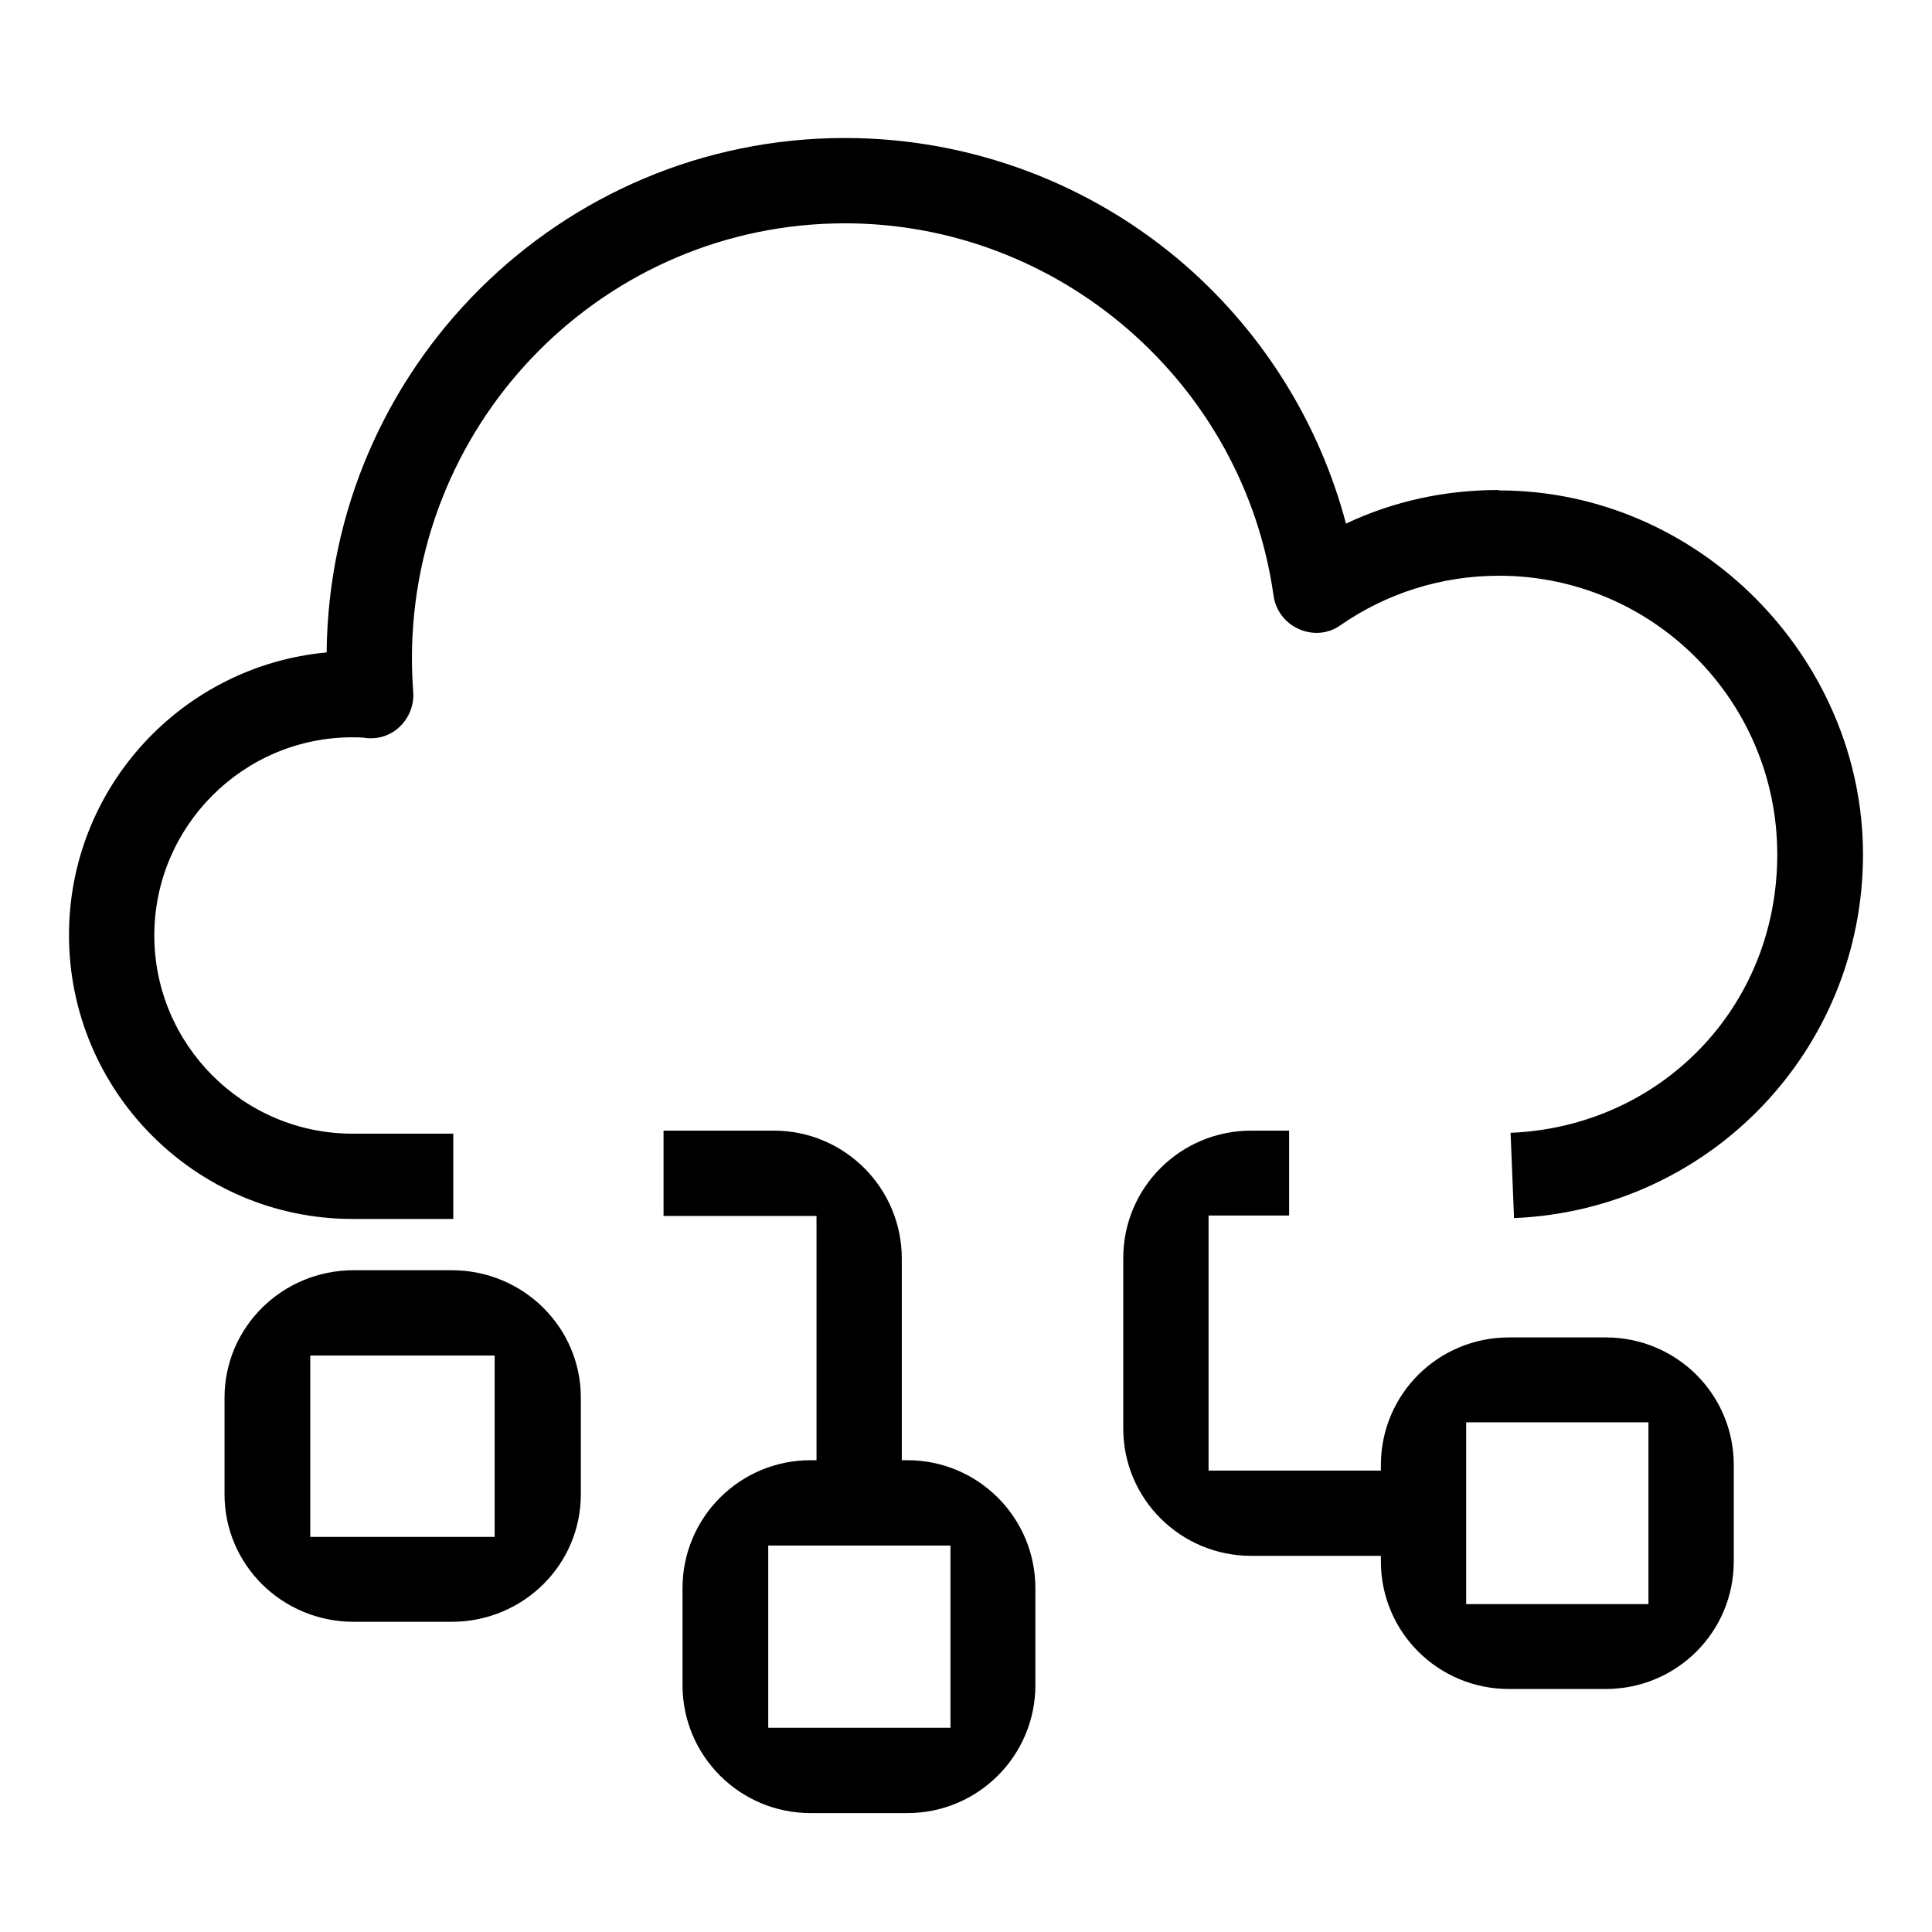 <?xml version="1.0" encoding="utf-8"?>
<svg xmlns="http://www.w3.org/2000/svg" width="56" height="56" viewBox="0 0 56 56" fill="none">
<g clip-path="url(#clip0_770_10632)">
<g clip-path="url(#clip1_770_10632)">
<path fill-rule="evenodd" clip-rule="evenodd" d="M43.435 14.203C41.887 14.203 40.388 14.527 39.014 15.177C38.253 12.305 36.654 9.707 34.394 7.721C31.659 5.324 28.137 4 24.491 4C16.236 4 9.543 10.681 9.468 18.911C5.284 19.298 2 22.819 2 27.103C2 31.636 5.684 35.332 10.217 35.332H13.139V32.86H10.217C7.045 32.86 4.473 30.275 4.473 27.115C4.473 23.956 7.045 21.371 10.217 21.371C10.354 21.371 10.492 21.371 10.654 21.396C11.016 21.421 11.366 21.296 11.616 21.034C11.866 20.784 12.003 20.422 11.978 20.06C11.953 19.722 11.94 19.385 11.94 19.061C11.953 12.105 17.573 6.473 24.491 6.473C30.722 6.473 36.055 11.118 36.916 17.275C36.979 17.699 37.254 18.061 37.653 18.236C38.053 18.411 38.502 18.374 38.852 18.124C40.201 17.187 41.799 16.688 43.448 16.688C47.906 16.688 51.515 20.309 51.515 24.767C51.515 29.226 48.106 32.66 43.785 32.835L43.885 35.307C49.554 35.07 54 30.437 54 24.767C54 19.098 49.267 14.215 43.448 14.215H43.435V14.203Z" fill="black"/>
<path fill-rule="evenodd" clip-rule="evenodd" d="M26.314 42.325H26.139V36.481C26.139 34.433 24.478 32.772 22.43 32.772H19.233V35.245H23.667V42.325H23.492C21.444 42.325 19.783 43.986 19.783 46.034V48.844C19.783 50.892 21.444 52.553 23.492 52.553H26.302C28.35 52.553 30.011 50.892 30.011 48.844V46.034C30.011 43.986 28.35 42.325 26.302 42.325H26.314ZM27.55 50.08H22.268V44.798H27.55V50.08Z" fill="black"/>
<path fill-rule="evenodd" clip-rule="evenodd" d="M13.089 36.818H10.255C8.182 36.818 6.508 38.467 6.508 40.515V43.312C6.508 45.36 8.182 47.009 10.255 47.009H13.089C15.162 47.009 16.836 45.36 16.836 43.312V40.515C16.836 38.467 15.162 36.818 13.089 36.818ZM14.338 44.548H8.993V39.291H14.338V44.548Z" fill="black"/>
<path fill-rule="evenodd" clip-rule="evenodd" d="M46.545 38.766H43.735C41.687 38.766 40.026 40.414 40.026 42.462V42.625H35.031V35.232H37.366V32.772H36.267C34.219 32.772 32.558 34.42 32.558 36.468V41.401C32.558 43.449 34.219 45.097 36.267 45.097H40.026V45.26C40.026 47.308 41.687 48.956 43.735 48.956H46.545C48.593 48.956 50.254 47.308 50.254 45.26V42.462C50.254 40.414 48.593 38.766 46.545 38.766ZM47.781 46.496H42.498V41.226H47.781V46.496Z" fill="black"/>
</g>
</g>
<defs>
<clipPath id="clip0_770_10632">
<rect width="56" height="56" fill="white"/>
</clipPath>
<clipPath id="clip1_770_10632">
<rect width="52" height="48.553" fill="white" transform="translate(2 4)"/>
</clipPath>
</defs>
</svg>